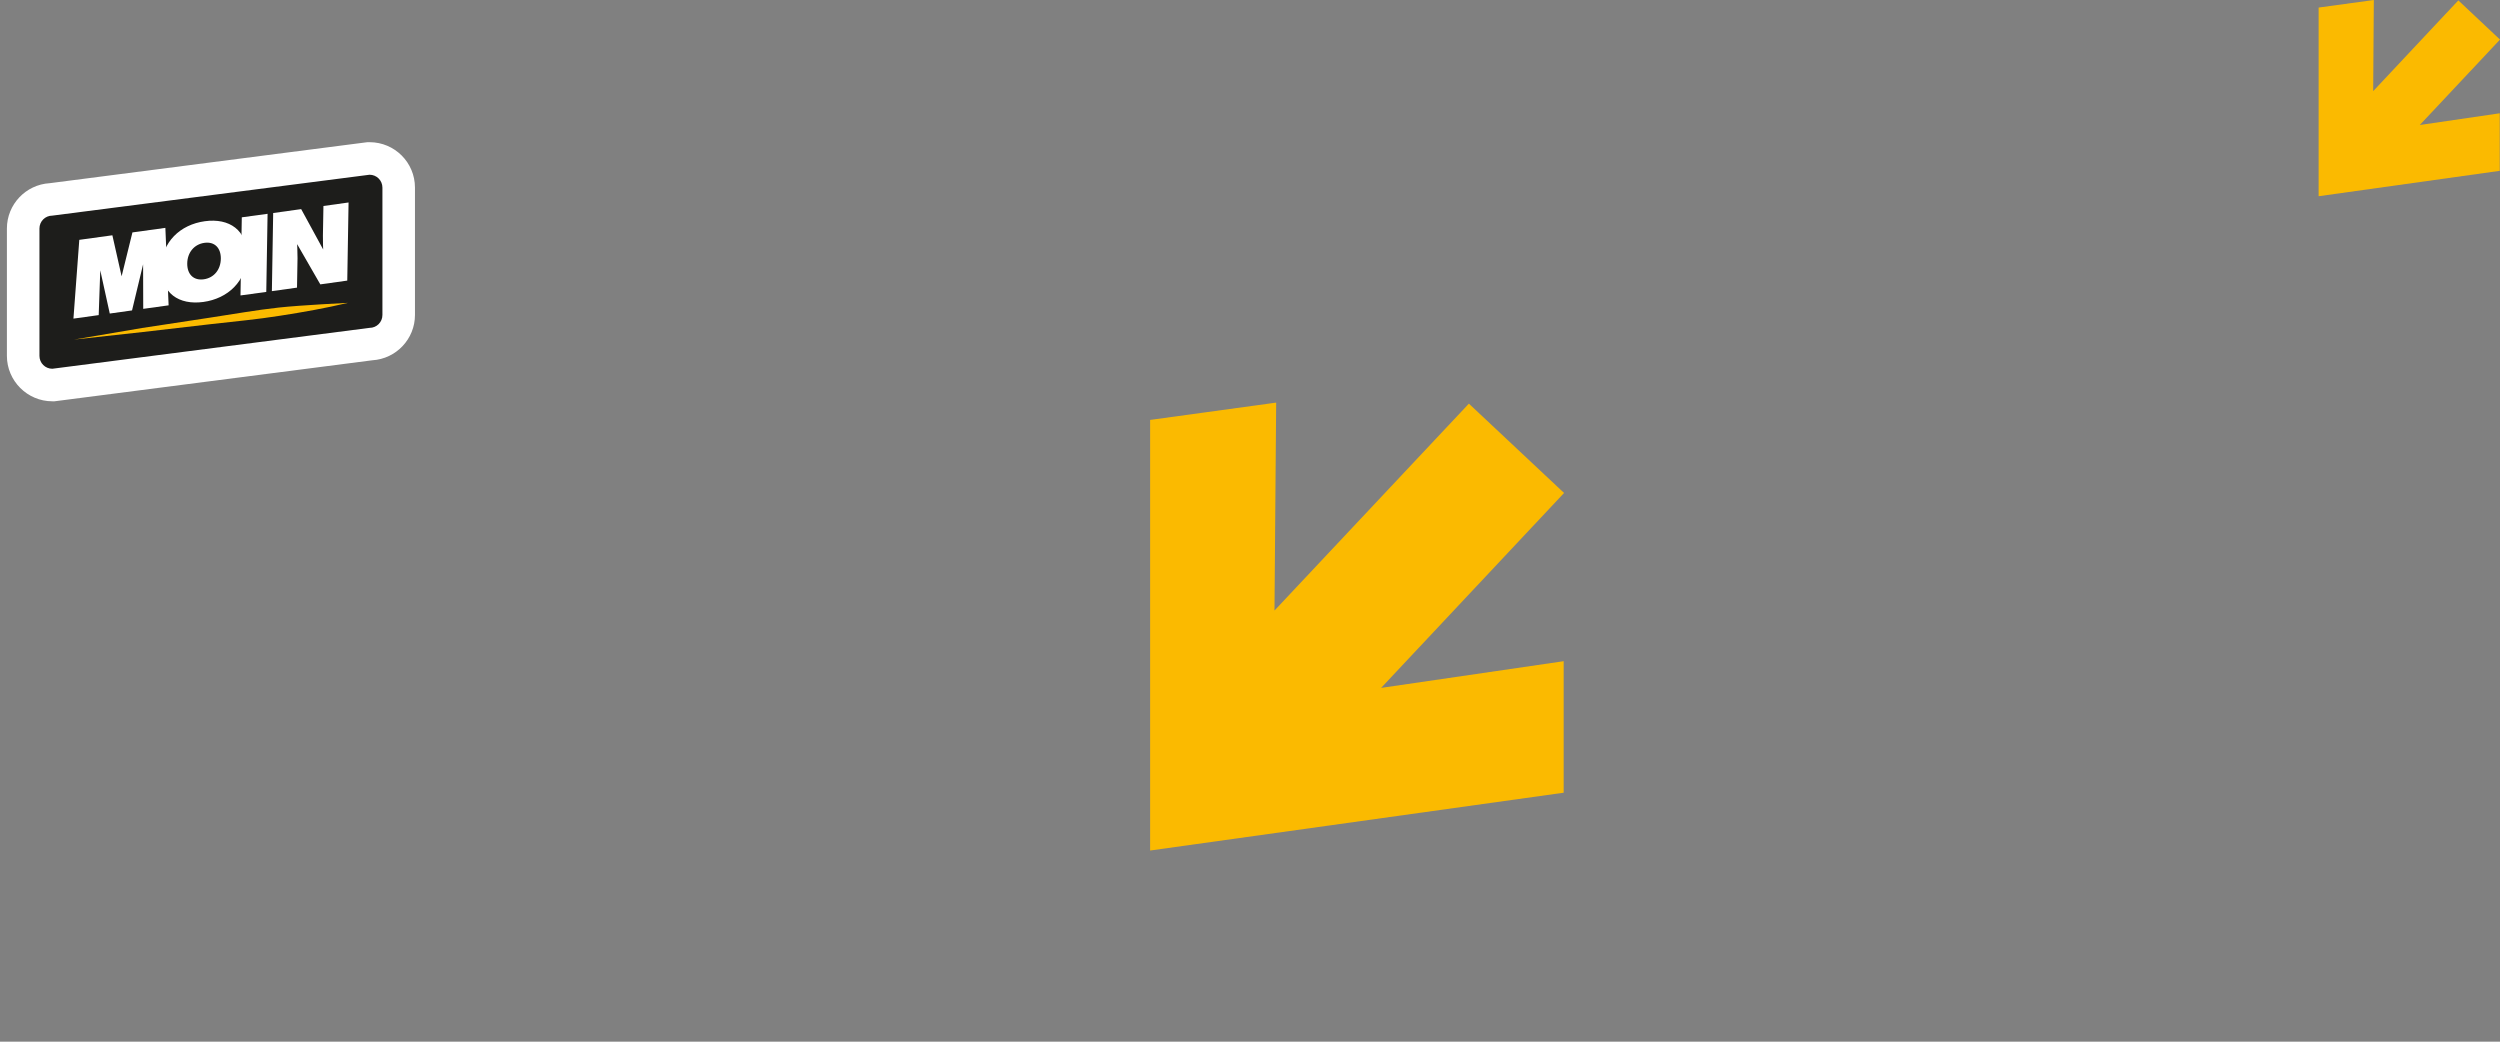 <?xml version="1.0" encoding="utf-8"?>
<!-- Generator: Adobe Illustrator 25.2.0, SVG Export Plug-In . SVG Version: 6.00 Build 0)  -->
<svg version="1.1" id="Ebene_3" xmlns="http://www.w3.org/2000/svg" xmlns:xlink="http://www.w3.org/1999/xlink" x="0px" y="0px"
	 viewBox="0 0 1920 800" style="enable-background:new 0 0 1920 800;" xml:space="preserve">
<rect x="0" y="0" width="1920" height="800" fill="#808080" stroke="none"/>
<style type="text/css">
	.st0{fill:#FBBA00;}
	.st1{fill:#1D1D1B;}
	.st2{fill:#FFFFFF;}
</style>
<g>
	<g>
		<polygon class="st0" points="1920,30.4 1888,0.3 1822.6,70 1823.1,0 1780.7,5.8 1780.7,150.7 1919.8,131.2 1919.8,87 1858.4,96 		
			"/>
	</g>
	<g>
		<polygon class="st0" points="1201.2,378.6 1128.1,310 978.8,468.9 980.1,309.2 883.3,322.5 883.3,653.2 1200.9,608.8 
			1200.9,507.8 1060.7,528.3 		"/>
	</g>
	<g>
		<g>
			<path class="st1" d="M40.2,295.7c-12.4,0-22.4-10.1-22.4-22.4v-97.8c0-12,9.5-21.9,21.4-22.4L283,121.7h0.8
				c12.4,0,22.4,10.1,22.4,22.4v97.8c0,12-9.5,21.9-21.4,22.4L41,295.7H40.2z"/>
			<path class="st2" d="M283.8,134.2c5.5,0,9.9,4.4,9.9,9.9v97.8c0,5.5-4.4,9.9-9.9,9.9L40.2,283.2c-5.5,0-9.9-4.4-9.9-9.9v-97.8
				c0-5.5,4.4-9.9,9.9-9.9L283.8,134.2 M283.8,109.2h-1.6l-1.6,0.2L38.1,140.7C19.8,141.8,5.3,157,5.3,175.5v97.8
				c0,19.2,15.7,34.9,34.9,34.9h1.6l1.6-0.2l242.5-31.3c18.3-1.1,32.8-16.3,32.8-34.8v-97.8C318.7,124.8,303.1,109.2,283.8,109.2
				L283.8,109.2z"/>
		</g>
		<g>
			<path class="st2" d="M110,237.2l-0.1-34.2l-8.5,35.4l-17.1,2.4l-7.3-33.2L75.8,242l-19.4,2.7l4.5-60.5l25.4-3.5l7.1,31.5
				l8.3-33.7L127,175l2.5,59.5L110,237.2z"/>
			<path class="st2" d="M156.2,231.9c-18.8,2.6-32.6-6.8-32.3-26.4c0.3-19.6,14.5-33,33.4-35.6c18.8-2.6,32.6,6.9,32.3,26.5
				S175,229.3,156.2,231.9z M157,186.5c-7.9,1.1-13.1,7.5-13.2,15.8c-0.1,8.3,4.8,13.3,12.7,12.2c7.9-1.1,13-7.5,13.1-15.8
				C169.7,190.4,164.8,185.4,157,186.5z"/>
			<path class="st2" d="M184.7,226.9l1-60l19.8-2.7l-1,60L184.7,226.9z"/>
			<path class="st2" d="M246,218.4l-17.8-30.9c0,0,0.3,6.5,0.3,10.8l-0.4,22.6l-19.3,2.7l1-60l21.5-3l16.9,31c0,0-0.3-6.5-0.2-10.8
				l0.4-22.6l19.3-2.7l-1,60L246,218.4z"/>
		</g>
		<path class="st0" d="M109.1,251.9l52.5-8c17.5-2.6,34.9-5.8,52.5-7.7c17.6-1.9,53.1-3.6,53.1-3.6c-17.3,4.1-34.7,7.2-52.2,9.9
			c-17.5,2.8-35.1,4.4-52.7,6.4l-52.7,6.1l-52.8,5.8L109.1,251.9z"/>
	</g>
</g>
</svg>
